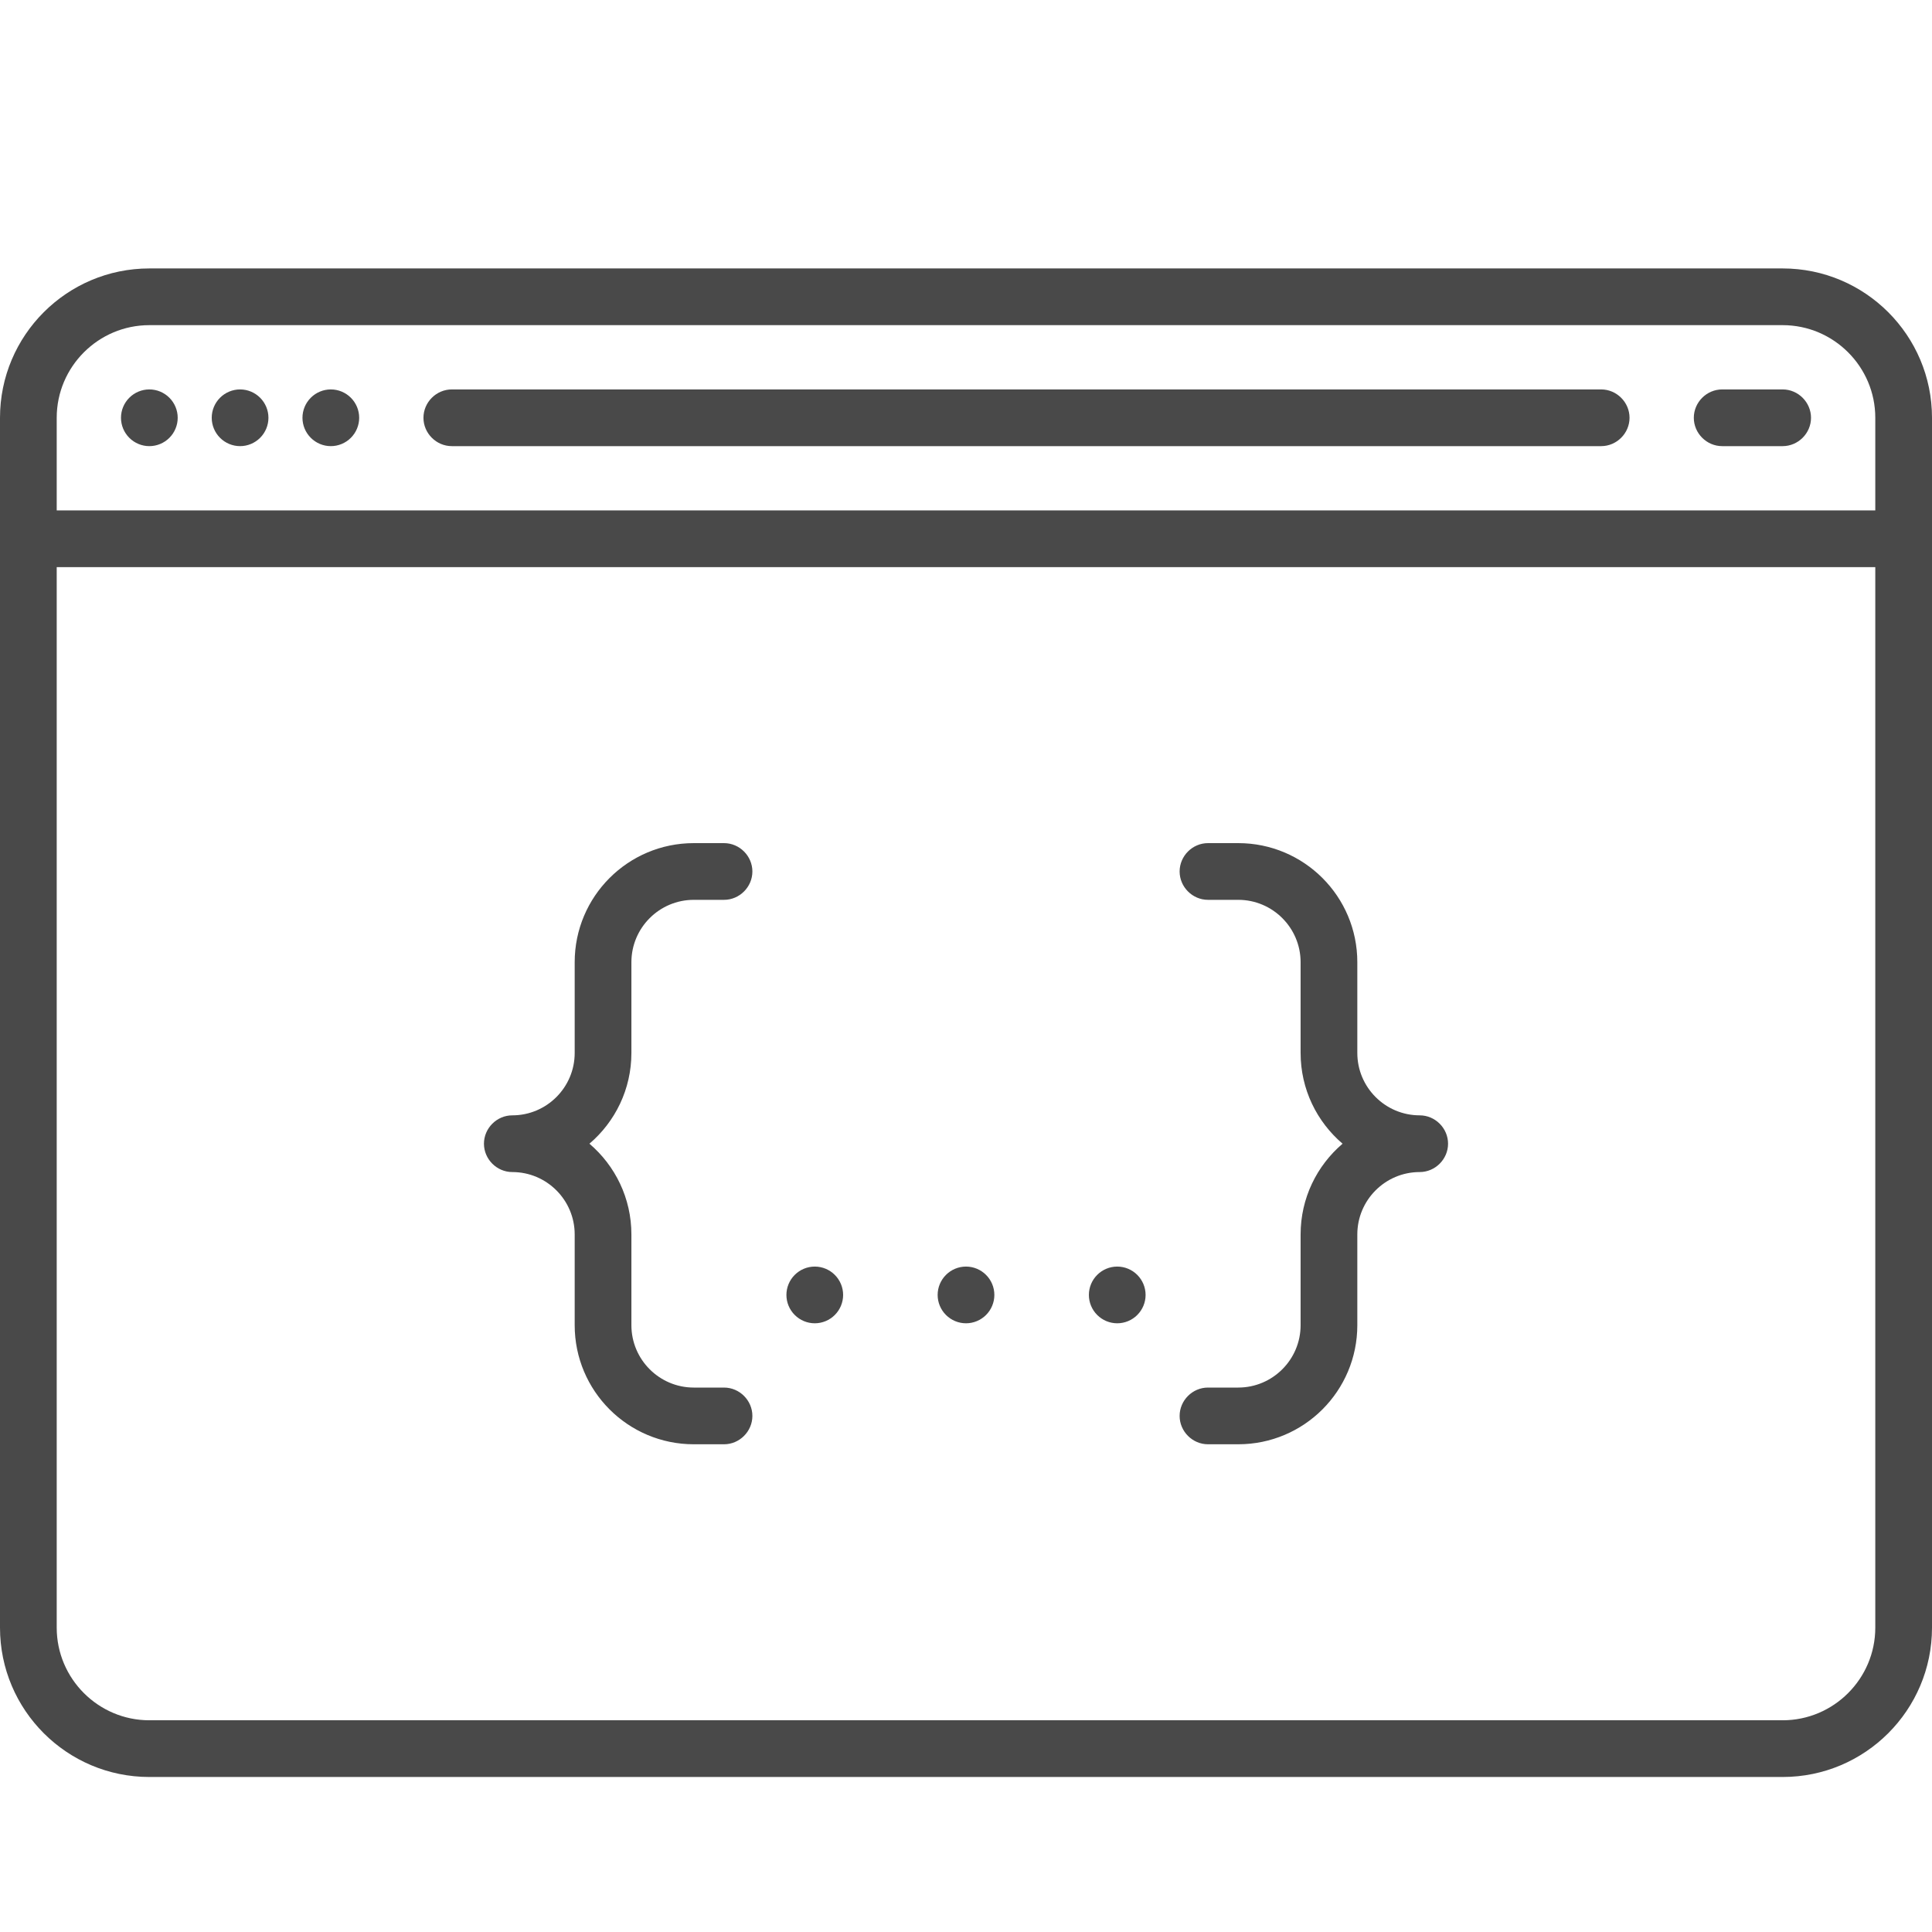 <svg enable-background="new 0 0 511 511" viewBox="0 0 511 511" xmlns="http://www.w3.org/2000/svg"><path d="m39.5 118c2 0 3.9-.8 5.3-2.2s2.2-3.3 2.2-5.3-.8-3.9-2.2-5.3-3.3-2.2-5.3-2.2-3.9.8-5.3 2.2-2.2 3.3-2.2 5.3.8 3.9 2.2 5.3 3.3 2.2 5.3 2.2zm24 0c2 0 3.9-.8 5.3-2.2s2.2-3.3 2.2-5.3-.8-3.9-2.2-5.3-3.3-2.2-5.3-2.2-3.9.8-5.3 2.2-2.2 3.3-2.2 5.3.8 3.9 2.2 5.3 3.3 2.2 5.3 2.2zm24 0c2 0 3.9-.8 5.3-2.2s2.2-3.3 2.2-5.3-.8-3.9-2.2-5.3-3.3-2.2-5.3-2.2-3.9.8-5.3 2.2-2.2 3.3-2.2 5.3.8 3.9 2.2 5.3 3.3 2.2 5.3 2.2zm288 177c-9.1 0-16.5-7.4-16.5-16.5v-24c0-17.4-14.1-31.5-31.5-31.5h-8c-4.1 0-7.5 3.4-7.5 7.5s3.4 7.5 7.5 7.5h8c9.1 0 16.5 7.4 16.5 16.5v24c0 9.6 4.3 18.2 11.1 24-6.8 5.8-11.1 14.4-11.1 24v24c0 9.1-7.4 16.5-16.5 16.5h-8c-4.1 0-7.5 3.4-7.5 7.5s3.4 7.5 7.5 7.5h8c17.4 0 31.5-14.1 31.5-31.5v-24c0-9.1 7.4-16.5 16.5-16.5 4.1 0 7.5-3.4 7.5-7.5s-3.4-7.5-7.5-7.5zm-208.5-16.5v-24c0-9.1 7.4-16.5 16.5-16.5h8c4.1 0 7.5-3.4 7.5-7.5s-3.4-7.5-7.5-7.5h-8c-17.4 0-31.5 14.1-31.5 31.5v24c0 9.1-7.4 16.5-16.5 16.5-4.1 0-7.5 3.4-7.5 7.5s3.4 7.5 7.5 7.5c9.1 0 16.5 7.4 16.5 16.5v24c0 17.4 14.1 31.5 31.5 31.5h8c4.1 0 7.5-3.4 7.5-7.5s-3.4-7.5-7.5-7.5h-8c-9.1 0-16.5-7.4-16.5-16.5v-24c0-9.6-4.3-18.2-11.1-24 6.8-5.8 11.1-14.4 11.1-24zm128.5 56.5c-2 0-3.9.8-5.3 2.2s-2.2 3.3-2.2 5.3.8 3.9 2.2 5.3 3.3 2.2 5.3 2.2 3.9-.8 5.3-2.2 2.2-3.3 2.2-5.3-.8-3.9-2.2-5.3-3.3-2.2-5.3-2.2zm-40 0c-2 0-3.9.8-5.3 2.2s-2.2 3.3-2.2 5.3.8 3.9 2.2 5.3 3.3 2.2 5.3 2.2 3.9-.8 5.3-2.2 2.2-3.3 2.2-5.3-.8-3.9-2.2-5.3-3.3-2.2-5.3-2.2zm-40 0c-2 0-3.9.8-5.3 2.2s-2.2 3.3-2.2 5.3.8 3.9 2.2 5.3 3.3 2.2 5.3 2.2 3.9-.8 5.3-2.2 2.2-3.3 2.2-5.3-.8-3.9-2.2-5.3-3.3-2.2-5.3-2.2zm-96-217h304c4.1 0 7.5-3.4 7.5-7.5s-3.4-7.5-7.5-7.5h-304c-4.1 0-7.5 3.4-7.5 7.5s3.4 7.5 7.5 7.5zm336 0h16c4.1 0 7.5-3.4 7.5-7.5s-3.4-7.5-7.5-7.5h-16c-4.1 0-7.5 3.4-7.5 7.5s3.4 7.5 7.5 7.5zm16-47h-432c-21.8 0-39.5 17.7-39.5 39.5v320c0 21.8 17.7 39.5 39.5 39.5h432c21.8 0 39.5-17.7 39.5-39.5v-320c0-21.8-17.7-39.5-39.5-39.5zm-432 15h432c13.5 0 24.5 11 24.5 24.5v24.5h-481v-24.5c0-13.5 11-24.5 24.5-24.5zm432 369h-432c-13.5 0-24.5-11-24.5-24.5v-280.5h481v280.5c0 13.5-11 24.5-24.5 24.5z" fill="#494949"/></svg>